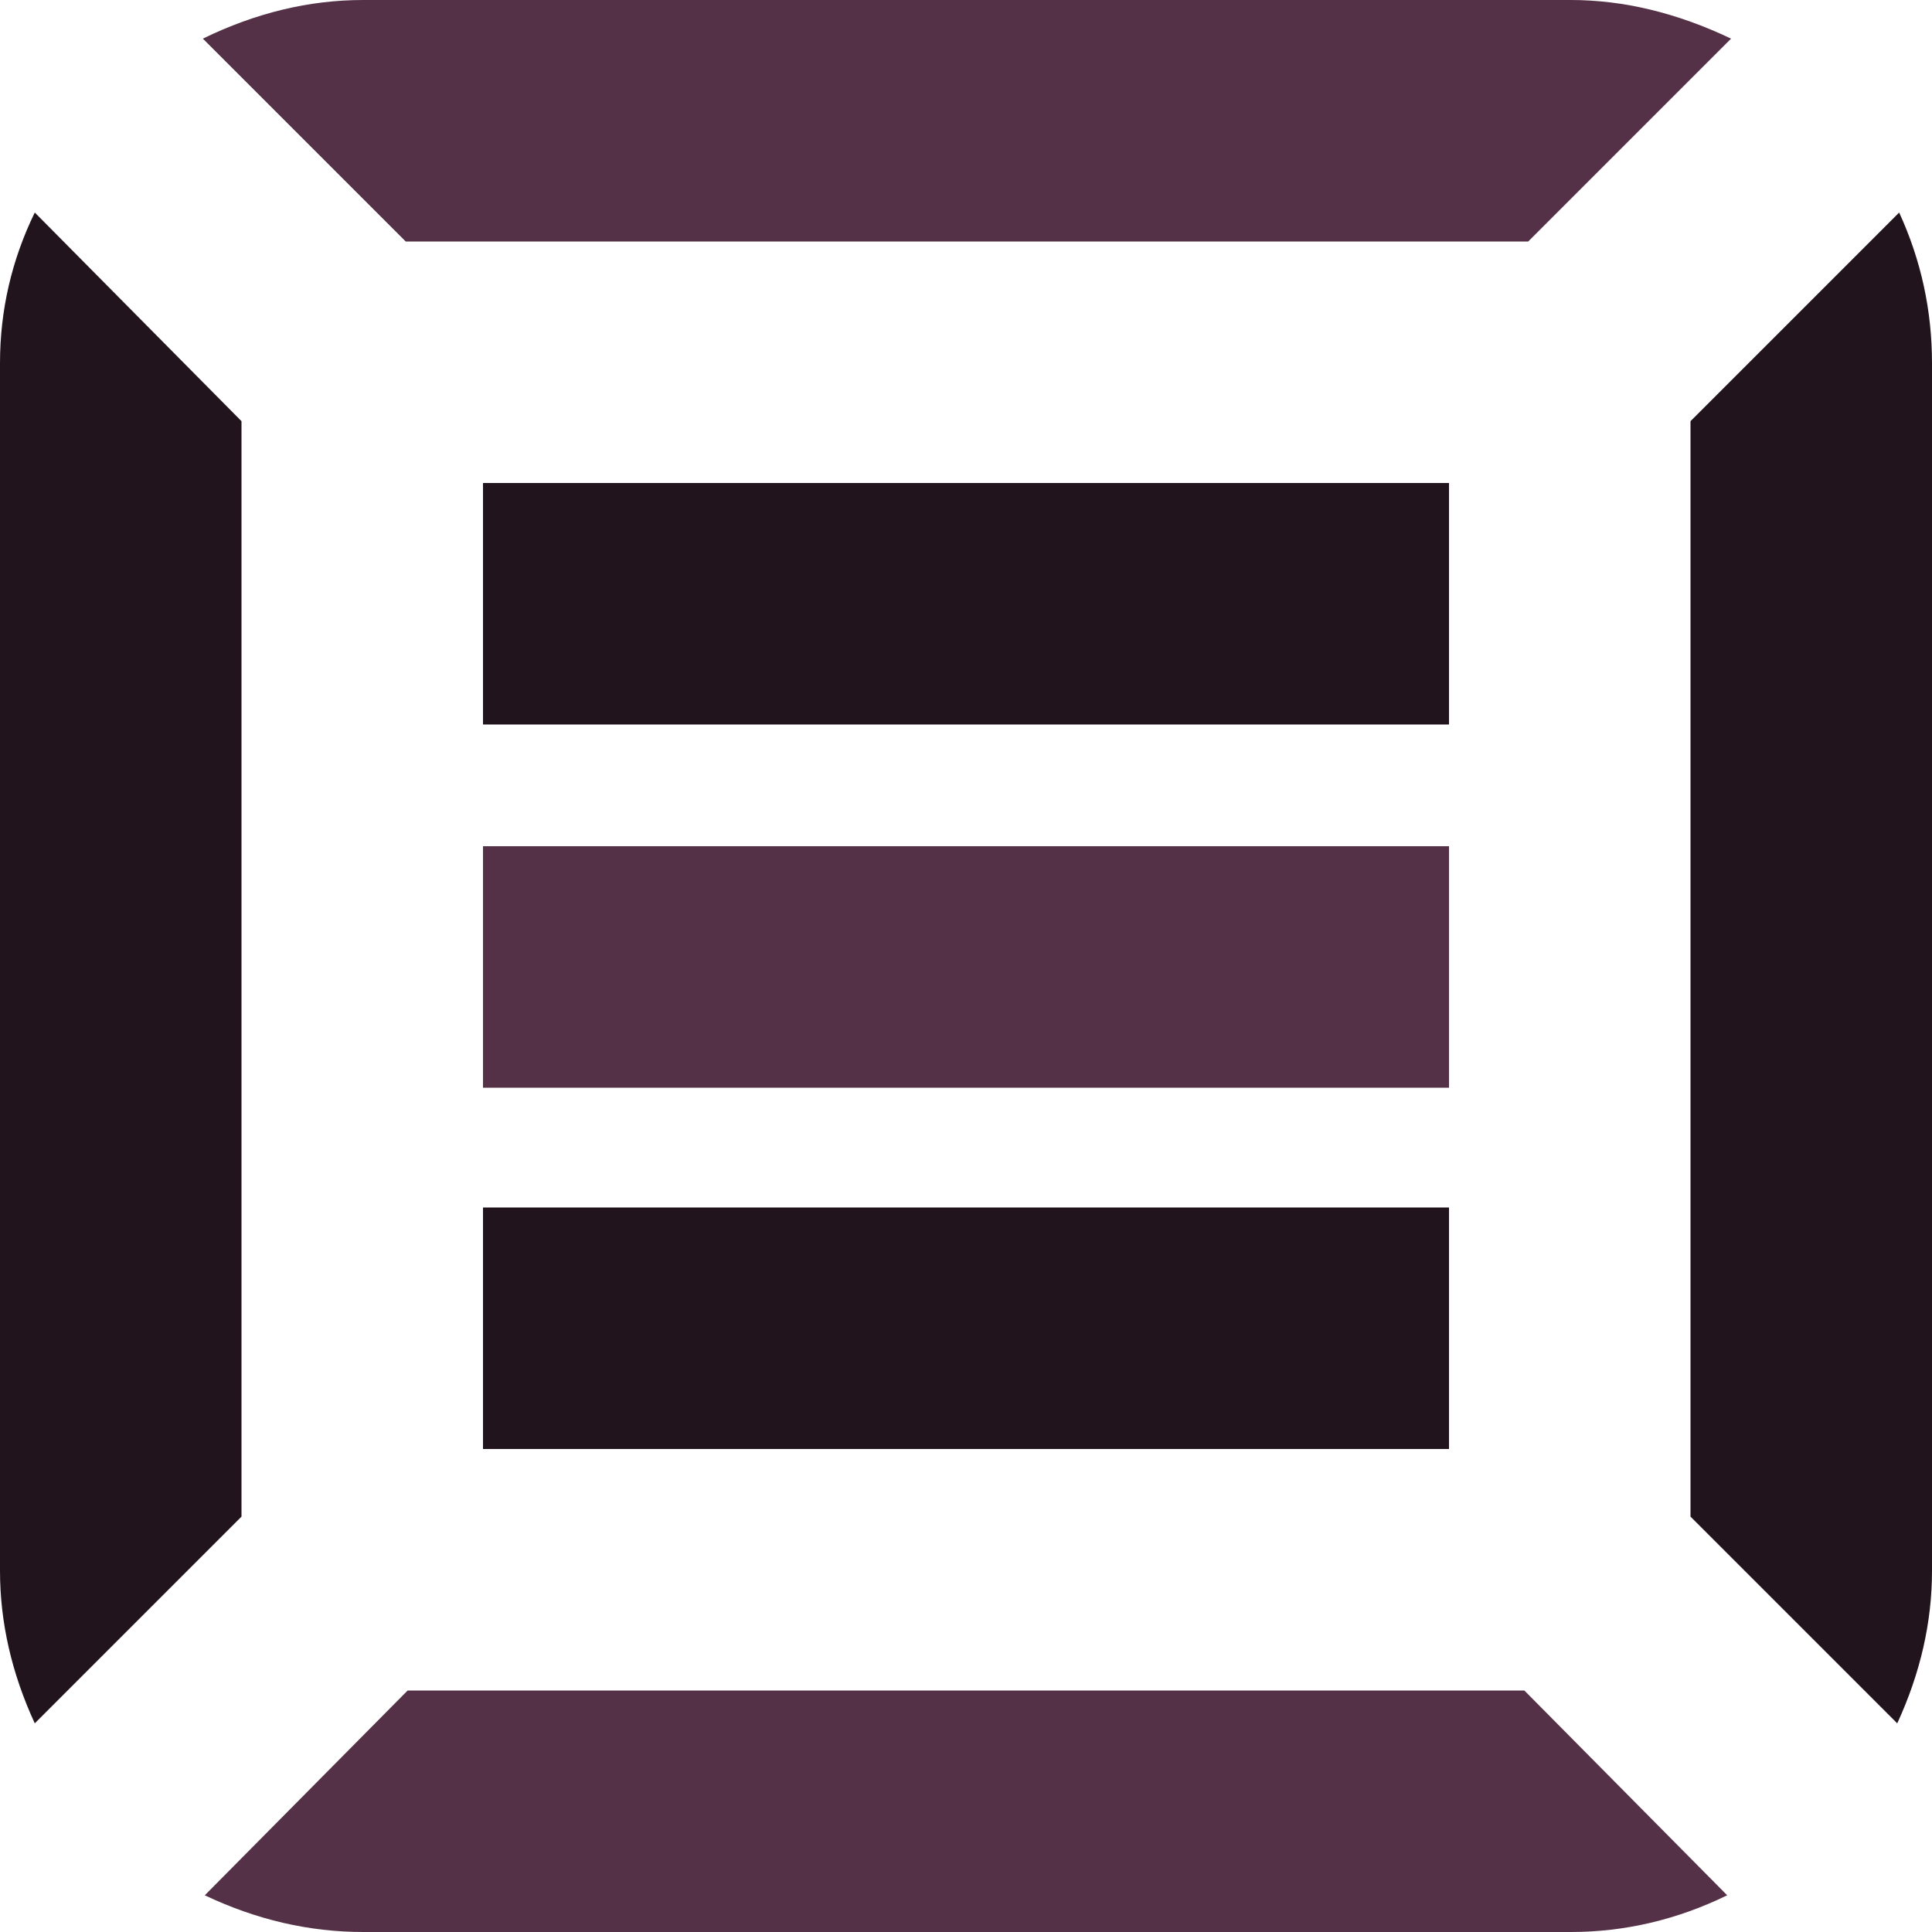 <?xml version="1.0" encoding="UTF-8"?>
<!DOCTYPE svg PUBLIC "-//W3C//DTD SVG 1.1//EN" "http://www.w3.org/Graphics/SVG/1.1/DTD/svg11.dtd">
<!-- Creator: CorelDRAW -->
<svg xmlns="http://www.w3.org/2000/svg" xml:space="preserve" width="0.5in" height="0.5in" version="1.1" style="shape-rendering:geometricPrecision; text-rendering:geometricPrecision; image-rendering:optimizeQuality; fill-rule:evenodd; clip-rule:evenodd"
viewBox="0 0 500 500"
 xmlns:xlink="http://www.w3.org/1999/xlink"
 xmlns:xodm="http://www.corel.com/coreldraw/odm/2003">
 <defs>
  <style type="text/css">
   <![CDATA[
    .fil0 {fill:#22141C;fill-rule:nonzero}
    .fil1 {fill:#543146;fill-rule:nonzero}
   ]]>
  </style>
 </defs>
 <g id="Layer_x0020_1">
  <path class="fil0" d="M437.5 392.5l53.5 53.5c6,-13 9,-26.17 9,-39.5l0 -312.5c0,-13.67 -2.83,-26.67 -8.5,-39l-54 54 0 283.5z"/>
  <polygon class="fil0" points="125,187.5 375,187.5 375,125 125,125 125,187.5 "/>
  <polygon class="fil1" points="125,281.5 375,281.5 375,219 125,219 "/>
  <polygon class="fil0" points="125,375 375,375 375,312.5 125,312.5 125,375 "/>
  <path class="fil1" d="M53 490.5c13.33,6.33 27,9.5 41,9.5l312.5 0c14,0 27.5,-3.17 40.5,-9.5l-52.5 -53 -289 0 -52.5 53z"/>
  <path class="fil1" d="M52.5 10l52.5 52.5 290.5 0 52.5 -52.5c-14,-6.67 -27.83,-10 -41.5,-10l-312.5 0c-14,0 -27.83,3.33 -41.5,10z"/>
  <path class="fil0" d="M-0 406.5c0,13.33 3,26.5 9,39.5l53.5 -53.5 0 -283.5 -53.5 -54c-6,12.33 -9,25.33 -9,39l0 312.5z"/>
 </g>
</svg>